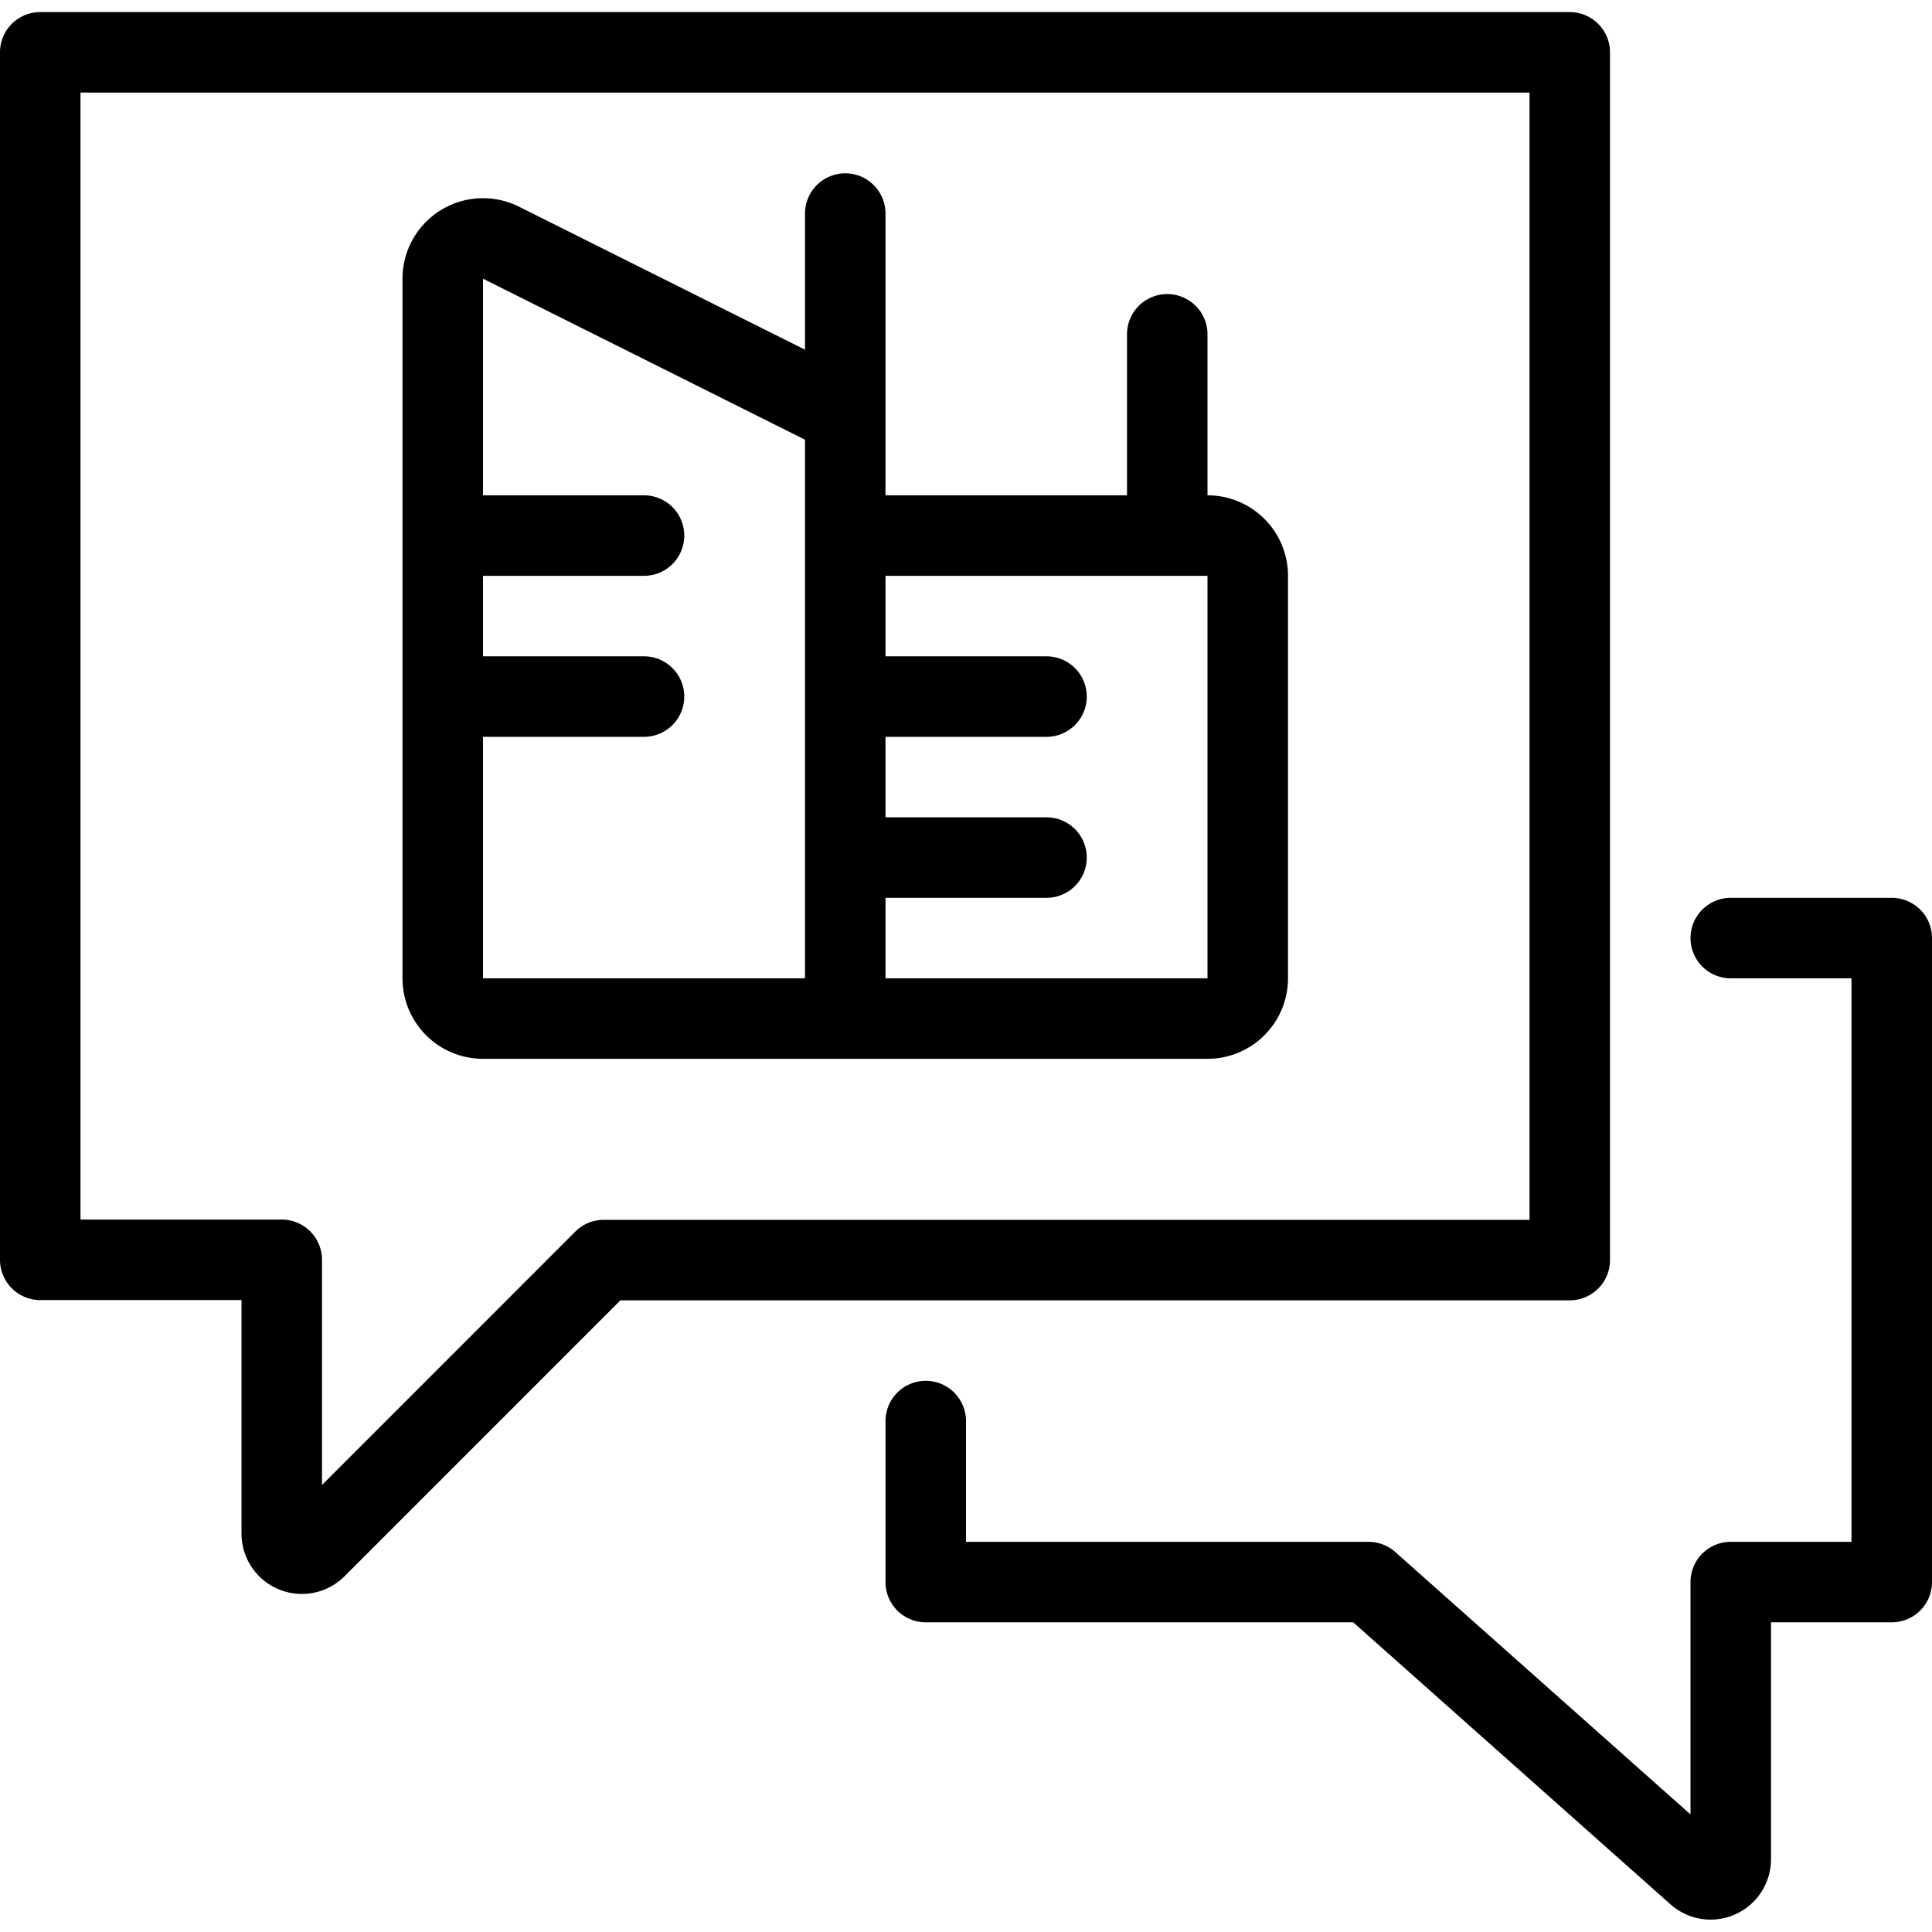 <svg id="Light" xmlns="http://www.w3.org/2000/svg" viewBox="0 0 24 24" stroke="black"><defs><style>.cls-1{fill:none;stroke:#000;stroke-linecap:round;stroke-linejoin:round}</style></defs><path class="cls-1" d="M19.5 15.653h-12l-3.573 3.574a.25.25 0 0 1-.427-.177v-3.4h-3v-15h19Z"/><path class="cls-1" d="M11.5 17.653v2H17l4.084 3.63a.25.25 0 0 0 .416-.183v-3.447h2v-8h-2m-11 1H6a.5.5 0 0 1-.5-.5V3.462a.5.5 0 0 1 .724-.447L10.5 5.153Zm0-6H15a.5.5 0 0 1 .5.5v5a.5.5 0 0 1-.5.5h-4.5m-5-6H8m-2.5 2H8m2.5-3.5v-2.5m4 4v-2.5m-4 4.5H13m-2.5 2H13"/></svg>